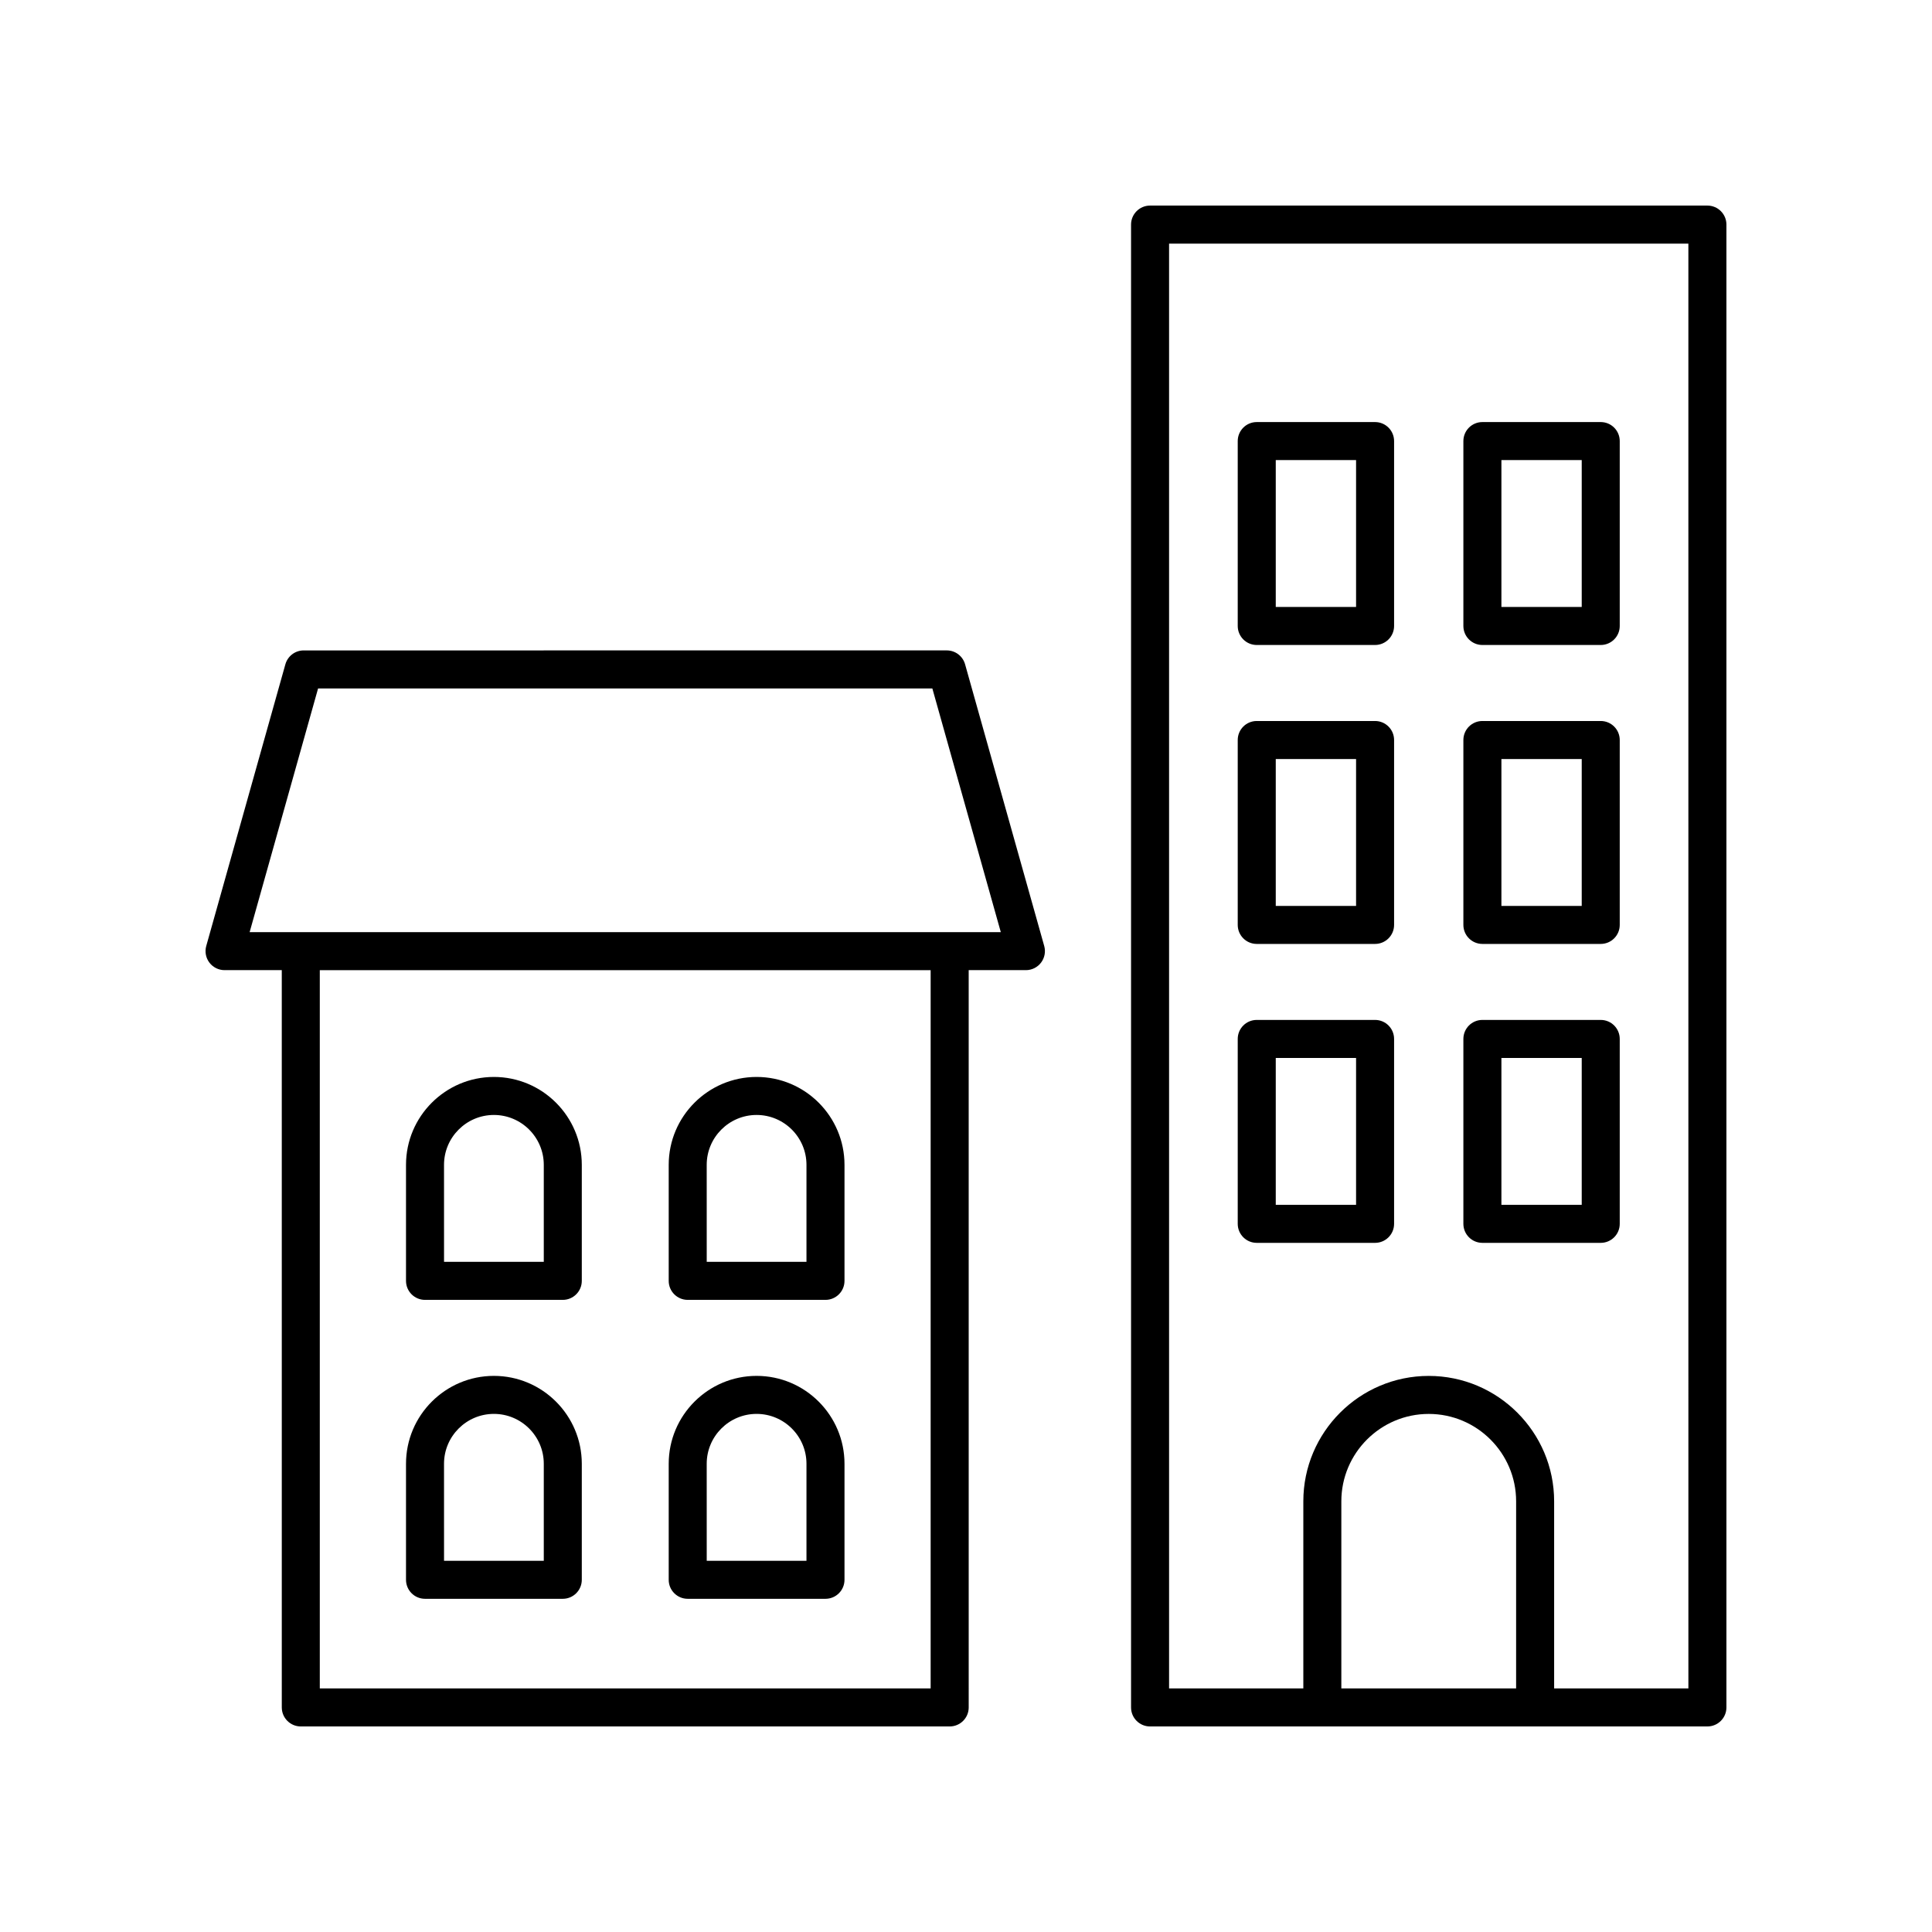 <?xml version="1.0" encoding="UTF-8"?>
<!-- The Best Svg Icon site in the world: iconSvg.co, Visit us! https://iconsvg.co -->
<svg fill="#000000" width="800px" height="800px" version="1.1" viewBox="144 144 512 512" xmlns="http://www.w3.org/2000/svg">
 <g>
  <path d="m219.63 320.04-20.973 74.656c-0.426 1.52-0.117 3.148 0.836 4.406 0.953 1.258 2.441 1.996 4.016 1.996h15.164l0.004 195.39c0 2.781 2.254 5.039 5.039 5.039h171.96c2.781 0 5.039-2.254 5.039-5.039l-0.004-195.39h15.164c1.578 0 3.062-0.738 4.016-1.996 0.953-1.258 1.262-2.887 0.836-4.406l-20.973-74.656c-0.613-2.172-2.594-3.676-4.852-3.676l-170.42 0.004c-2.258 0-4.238 1.5-4.852 3.672zm171 271.41h-161.88v-190.35h161.88zm0.453-265 18.141 64.582h-199.07l18.141-64.582z"/>
  <path d="m256.63 488.48h36.512c2.781 0 5.039-2.254 5.039-5.039v-30.746c0-12.844-10.449-23.293-23.293-23.293s-23.293 10.449-23.293 23.293v30.746c0 2.781 2.254 5.039 5.035 5.039zm5.039-35.785c0-7.289 5.93-13.219 13.219-13.219s13.219 5.93 13.219 13.219v25.707h-26.434z"/>
  <path d="m326.25 488.48h36.512c2.781 0 5.039-2.254 5.039-5.039v-30.746c0-12.844-10.449-23.293-23.293-23.293s-23.293 10.449-23.293 23.293v30.746c-0.004 2.781 2.25 5.039 5.035 5.039zm5.035-35.785c0-7.289 5.93-13.219 13.219-13.219s13.219 5.93 13.219 13.219v25.707h-26.434z"/>
  <path d="m256.63 567.7h36.512c2.781 0 5.039-2.254 5.039-5.039v-30.746c0-12.844-10.449-23.293-23.293-23.293s-23.293 10.449-23.293 23.293v30.746c0 2.781 2.254 5.039 5.035 5.039zm5.039-35.785c0-7.289 5.93-13.219 13.219-13.219s13.219 5.93 13.219 13.219v25.707h-26.434z"/>
  <path d="m326.25 567.7h36.512c2.781 0 5.039-2.254 5.039-5.039v-30.746c0-12.844-10.449-23.293-23.293-23.293s-23.293 10.449-23.293 23.293v30.746c-0.004 2.781 2.25 5.039 5.035 5.039zm5.035-35.785c0-7.289 5.93-13.219 13.219-13.219s13.219 5.93 13.219 13.219v25.707h-26.434z"/>
  <path d="m596.48 198.48h-147.7c-2.781 0-5.039 2.254-5.039 5.039v392.97c0 2.781 2.254 5.039 5.039 5.039l147.7-0.004c2.781 0 5.039-2.254 5.039-5.039v-392.97c0-2.781-2.258-5.035-5.039-5.035zm-50.695 392.97h-46.316v-49.586c0-12.77 10.387-23.16 23.16-23.16 12.77 0 23.16 10.387 23.16 23.16zm45.656 0h-35.578v-49.586c0-18.324-14.91-33.234-33.234-33.234-18.324 0-33.234 14.91-33.234 33.234v49.586h-35.578v-382.89h137.62z"/>
  <path d="m477.05 394.15h31.359c2.781 0 5.039-2.254 5.039-5.039v-49c0-2.781-2.254-5.039-5.039-5.039h-31.359c-2.781 0-5.039 2.254-5.039 5.039v49c0.004 2.785 2.258 5.039 5.039 5.039zm5.039-49h21.285v38.926h-21.285z"/>
  <path d="m536.85 394.15h31.359c2.781 0 5.039-2.254 5.039-5.039v-49c0-2.781-2.254-5.039-5.039-5.039h-31.359c-2.781 0-5.039 2.254-5.039 5.039v49c0.004 2.785 2.258 5.039 5.039 5.039zm5.039-49h21.285v38.926h-21.285z"/>
  <path d="m477.05 314.93h31.359c2.781 0 5.039-2.254 5.039-5.039v-49c0-2.781-2.254-5.039-5.039-5.039h-31.359c-2.781 0-5.039 2.254-5.039 5.039v49c0.004 2.785 2.258 5.039 5.039 5.039zm5.039-49h21.285v38.926h-21.285z"/>
  <path d="m536.85 314.93h31.359c2.781 0 5.039-2.254 5.039-5.039v-49c0-2.781-2.254-5.039-5.039-5.039h-31.359c-2.781 0-5.039 2.254-5.039 5.039v49c0.004 2.785 2.258 5.039 5.039 5.039zm5.039-49h21.285v38.926h-21.285z"/>
  <path d="m477.05 473.37h31.359c2.781 0 5.039-2.254 5.039-5.039v-49c0-2.781-2.254-5.039-5.039-5.039h-31.359c-2.781 0-5.039 2.254-5.039 5.039v49c0.004 2.785 2.258 5.039 5.039 5.039zm5.039-49h21.285v38.926h-21.285z"/>
  <path d="m536.85 473.37h31.359c2.781 0 5.039-2.254 5.039-5.039v-49c0-2.781-2.254-5.039-5.039-5.039h-31.359c-2.781 0-5.039 2.254-5.039 5.039v49c0.004 2.785 2.258 5.039 5.039 5.039zm5.039-49h21.285v38.926h-21.285z"/>
 </g>
</svg>